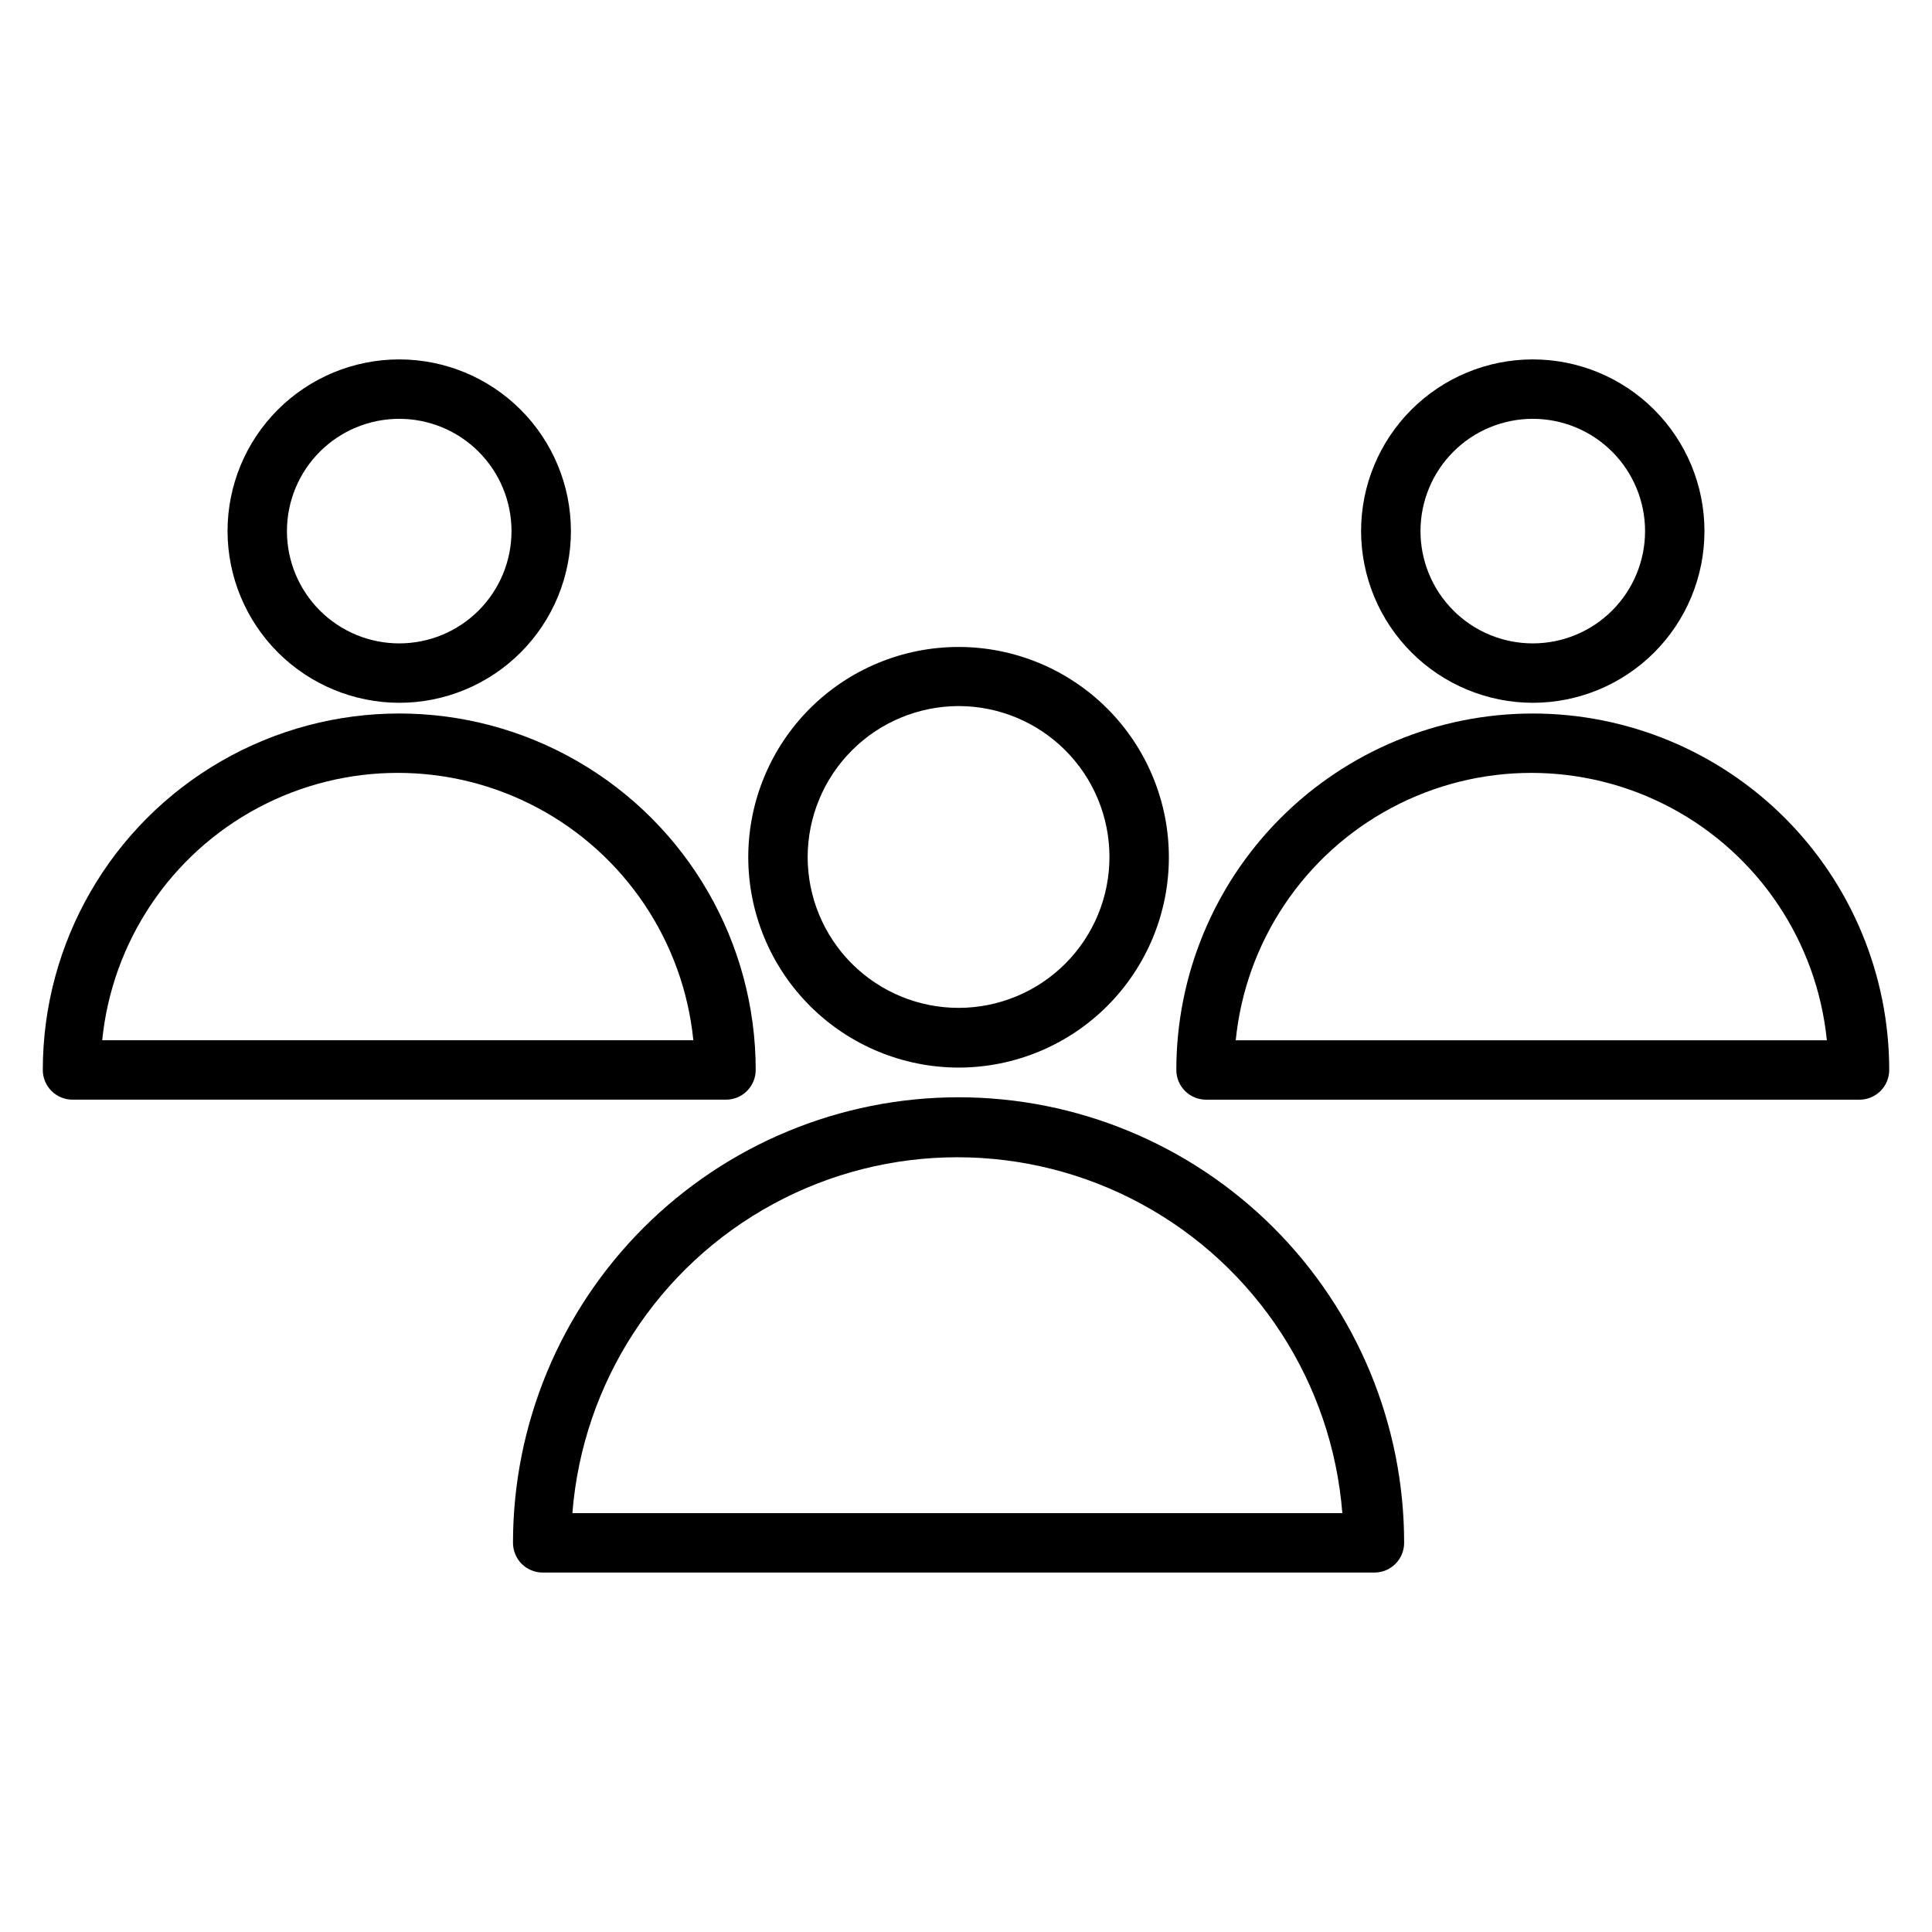 <?xml version="1.0" encoding="UTF-8"?>
<!-- Uploaded to: SVG Repo, www.svgrepo.com, Generator: SVG Repo Mixer Tools -->
<svg fill="#000000" width="800px" height="800px" version="1.1" viewBox="144 144 512 512" xmlns="http://www.w3.org/2000/svg">
 <g>
  <path d="m398.03 434.79c-31.316 0-61.352 12.441-83.496 34.586-22.145 22.145-34.586 52.176-34.586 83.496 0 2.086 0.832 4.09 2.305 5.566 1.477 1.473 3.481 2.305 5.566 2.305h220.42c2.09 0 4.09-0.832 5.566-2.305 1.477-1.477 2.305-3.481 2.305-5.566 0-31.32-12.438-61.352-34.582-83.496-22.145-22.145-52.18-34.586-83.496-34.586zm-102.34 110.21c2.715-34.547 22.73-65.375 53.188-81.91 30.457-16.539 67.211-16.539 97.664 0 30.457 16.535 50.473 47.363 53.191 81.91z"/>
  <path d="m398.03 426.92c14.781 0 28.957-5.871 39.41-16.324 10.449-10.453 16.324-24.629 16.324-39.41s-5.875-28.957-16.324-39.41c-10.453-10.453-24.629-16.324-39.41-16.324s-28.957 5.871-39.41 16.324-16.324 24.629-16.324 39.41c0.02 14.773 5.898 28.938 16.348 39.387 10.445 10.445 24.609 16.324 39.387 16.348zm0-95.801v-0.004c10.605 0 20.777 4.215 28.277 11.715s11.711 17.672 11.711 28.277-4.211 20.777-11.711 28.277-17.672 11.711-28.277 11.711-20.777-4.211-28.277-11.711-11.715-17.672-11.715-28.277c0.023-10.602 4.242-20.762 11.738-28.254 7.492-7.496 17.652-11.715 28.254-11.738z"/>
  <path d="m344.27 427.55c0-33.75-18.004-64.934-47.234-81.809-29.227-16.875-65.234-16.875-94.465 0-29.227 16.875-47.23 48.059-47.23 81.809 0 2.086 0.828 4.09 2.305 5.566 1.477 1.477 3.481 2.305 5.566 2.305h173.18c2.09 0 4.094-0.828 5.566-2.305 1.477-1.477 2.309-3.481 2.309-5.566zm-173.18-7.871h-0.004c2.625-26.125 18.098-49.223 41.262-61.586 23.164-12.363 50.969-12.363 74.133 0 23.164 12.363 38.637 35.461 41.262 61.586z"/>
  <path d="m249.8 330.25c12.066 0 23.641-4.797 32.172-13.328 8.535-8.531 13.328-20.105 13.328-32.172 0-12.07-4.793-23.641-13.328-32.176-8.531-8.531-20.105-13.328-32.172-13.328-12.066 0-23.641 4.797-32.176 13.328-8.531 8.535-13.324 20.105-13.324 32.176 0.02 12.059 4.82 23.621 13.348 32.148 8.531 8.527 20.09 13.328 32.152 13.352zm0-75.258c7.891 0 15.461 3.133 21.039 8.715 5.582 5.582 8.715 13.148 8.715 21.043 0 7.891-3.133 15.457-8.715 21.039-5.578 5.582-13.148 8.715-21.039 8.715s-15.461-3.133-21.043-8.715c-5.578-5.582-8.715-13.148-8.715-21.039 0-7.894 3.137-15.461 8.715-21.043 5.582-5.582 13.152-8.715 21.043-8.715z"/>
  <path d="m550.2 333.09c-25.051 0-49.078 9.953-66.797 27.668-17.715 17.715-27.664 41.742-27.664 66.797 0 2.086 0.828 4.09 2.305 5.566 1.477 1.477 3.477 2.305 5.566 2.305h173.18c2.086 0 4.09-0.828 5.566-2.305 1.477-1.477 2.305-3.481 2.305-5.566 0-25.055-9.953-49.082-27.668-66.797-17.715-17.715-41.742-27.668-66.797-27.668zm-78.719 86.594c2.621-26.125 18.098-49.223 41.262-61.586 23.164-12.363 50.965-12.363 74.129 0 23.164 12.363 38.641 35.461 41.262 61.586z"/>
  <path d="m550.2 330.25c12.07 0 23.641-4.797 32.176-13.328 8.531-8.531 13.324-20.105 13.324-32.172 0-12.07-4.793-23.641-13.324-32.176-8.535-8.531-20.105-13.328-32.176-13.328-12.066 0-23.641 4.797-32.172 13.328-8.535 8.535-13.328 20.105-13.328 32.176 0.023 12.059 4.824 23.621 13.352 32.148s20.09 13.328 32.148 13.352zm0-75.258c7.894 0 15.461 3.133 21.043 8.715 5.578 5.582 8.715 13.148 8.715 21.043 0 7.891-3.137 15.457-8.715 21.039-5.582 5.582-13.148 8.715-21.043 8.715-7.891 0-15.461-3.133-21.039-8.715-5.582-5.582-8.715-13.148-8.715-21.039 0-7.894 3.133-15.461 8.715-21.043 5.578-5.582 13.148-8.715 21.039-8.715z"/>
 </g>
</svg>